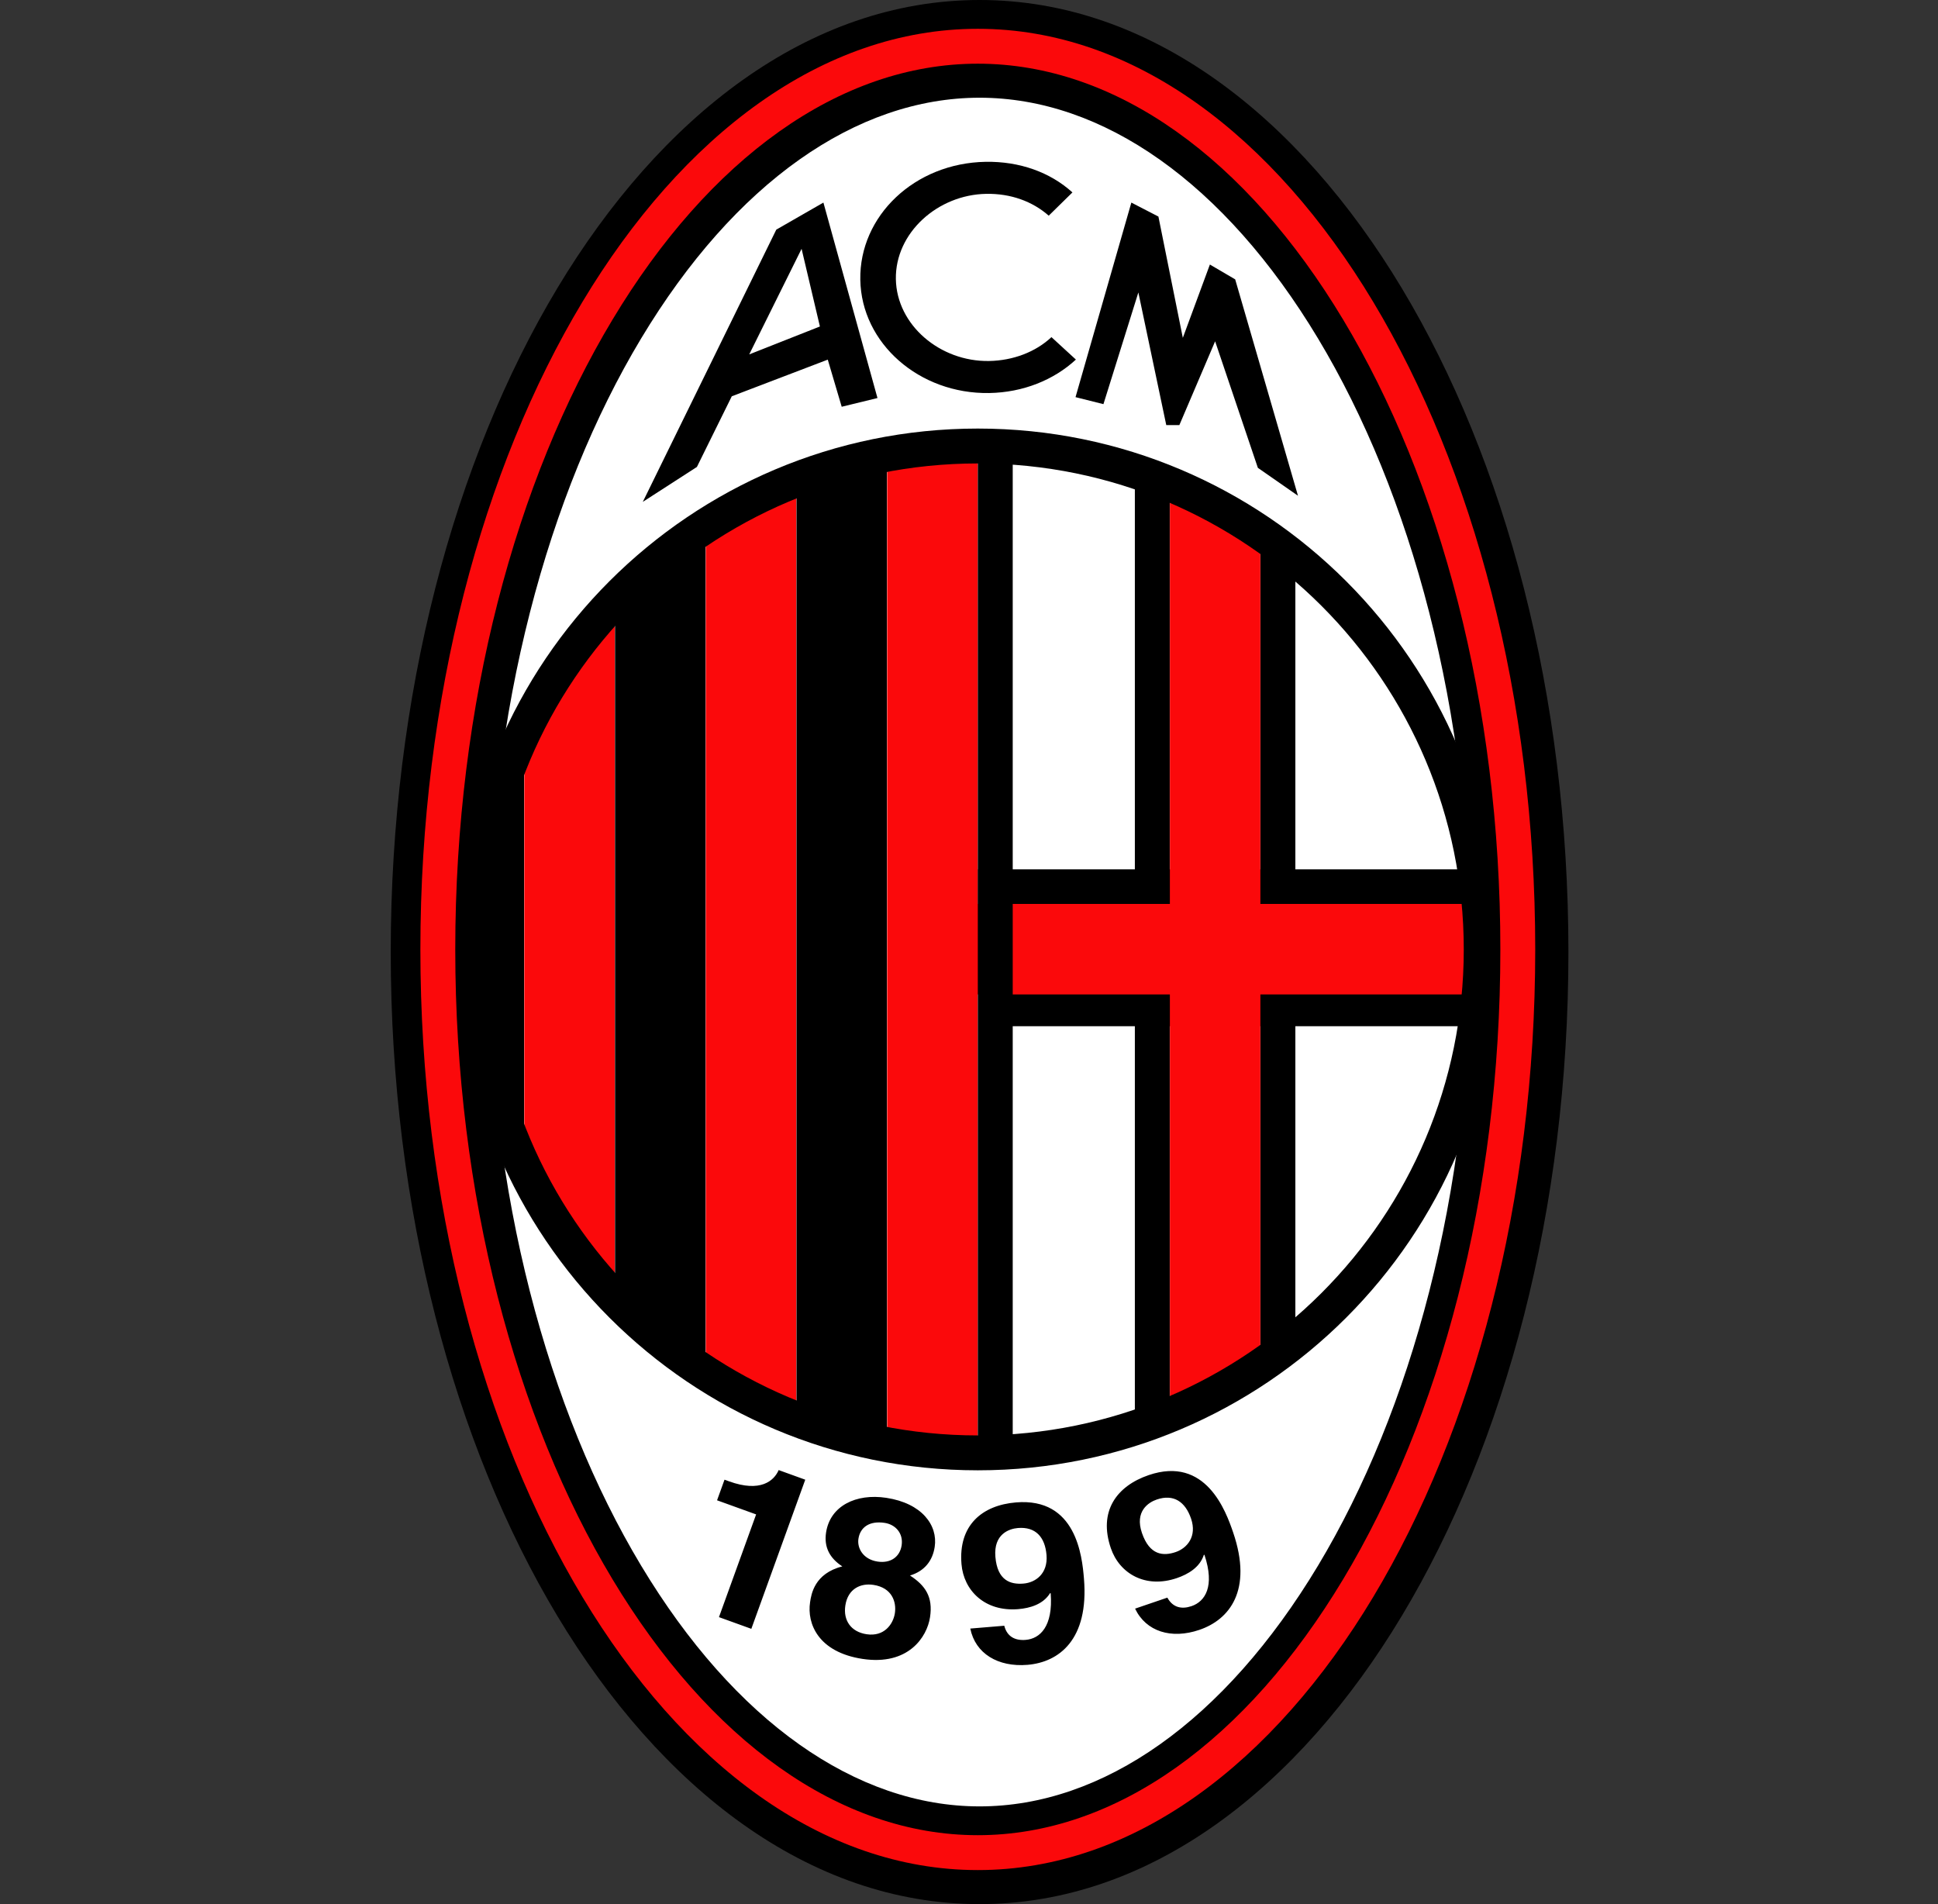 <svg width="57" height="56" viewBox="0 0 57 56" fill="none" xmlns="http://www.w3.org/2000/svg">
<rect x="0" y="0" width="57" height="56" fill="#333333" stroke="none"/>
<path d="M28.811 54.563C37.468 54.563 44.693 42.67 44.693 28C44.693 13.33 37.468 1.437 28.811 1.437C20.153 1.437 12.929 13.33 12.929 28C12.929 42.67 20.153 54.563 28.811 54.563Z" fill="white"/>
<path fill-rule="evenodd" clip-rule="evenodd" d="M16.391 8.477C19.413 3.447 23.773 0 28.811 0C33.848 0 38.208 3.448 41.23 8.477C44.273 13.541 46.13 20.446 46.13 28C46.13 35.554 44.273 42.459 41.23 47.523C38.208 52.553 33.848 56 28.811 56C23.773 56 19.413 52.553 16.391 47.523C13.349 42.459 11.492 35.554 11.492 28C11.492 20.446 13.349 13.541 16.391 8.477ZM18.855 9.957C16.121 14.508 14.366 20.884 14.366 28C14.366 35.116 16.121 41.492 18.855 46.043C21.609 50.627 25.19 53.126 28.811 53.126C32.431 53.126 36.012 50.627 38.767 46.043C41.501 41.492 43.256 35.116 43.256 28C43.256 20.884 41.501 14.508 38.767 9.957C36.012 5.373 32.431 2.874 28.811 2.874C25.19 2.874 21.609 5.373 18.855 9.957Z" fill="black"/>
<path fill-rule="evenodd" clip-rule="evenodd" d="M17.132 8.876C20.068 3.989 24.177 0.847 28.759 0.847C33.341 0.847 37.451 3.989 40.387 8.876C43.33 13.775 45.154 20.51 45.154 27.923C45.154 35.336 43.33 42.072 40.387 46.97C37.451 51.857 33.341 54.999 28.759 54.999C24.177 54.999 20.068 51.857 17.132 46.97C14.188 42.072 12.364 35.336 12.364 27.923C12.364 20.51 14.188 13.774 17.132 8.876ZM18.012 9.405C15.178 14.12 13.39 20.666 13.39 27.923C13.39 35.18 15.178 41.726 18.012 46.442C20.852 51.169 24.683 53.973 28.759 53.973C32.835 53.973 36.667 51.169 39.507 46.441C42.34 41.726 44.128 35.18 44.128 27.923C44.128 20.666 42.34 14.12 39.507 9.405C36.667 4.677 32.835 1.873 28.759 1.873C24.683 1.873 20.852 4.677 18.012 9.405Z" fill="#FB090B"/>
<path d="M23.425 13.725V41.574L26.087 42.6V13.725H23.425Z" fill="black"/>
<path d="M20.757 15.367V40.548L23.419 41.574V13.725L20.757 15.367Z" fill="#FB090B"/>
<path d="M18.088 17.419V38.495L20.75 40.548V15.367L18.088 17.419Z" fill="black"/>
<path d="M15.42 21.525V34.389L18.081 38.495V17.42L15.42 21.525Z" fill="#FB090B"/>
<path d="M14.188 23.988V32.337L15.413 34.8V20.909L14.188 23.988Z" fill="black"/>
<path fill-rule="evenodd" clip-rule="evenodd" d="M34.404 30.181V41.574H33.378V30.181H29.278V29.155H33.378V26.594H28.764V25.567H33.378V14.323H34.404V25.567H37.073V16.273H38.099V25.567H43.719V26.594H38.099V29.155H43.206V30.181H38.099V39.624H37.073V30.181H34.404ZM37.073 29.155V26.594H34.404V29.155H37.073Z" fill="black"/>
<path d="M37.07 15.983L34.408 14.34V26.585H28.756V12.903L26.094 13.314V42.6H28.756V29.247H34.408V41.574L37.07 40.548V29.247H43.813V26.585H37.07V15.983Z" fill="#FB090B"/>
<path fill-rule="evenodd" clip-rule="evenodd" d="M29.786 12.784V43.165H28.759V12.784H29.786Z" fill="black"/>
<path fill-rule="evenodd" clip-rule="evenodd" d="M28.759 13.63C20.866 13.63 14.467 20.029 14.467 27.923C14.467 35.817 20.866 42.216 28.759 42.216C36.653 42.216 43.052 35.817 43.052 27.923C43.052 20.029 36.653 13.63 28.759 13.63ZM13.44 27.923C13.44 19.463 20.299 12.604 28.759 12.604C37.22 12.604 44.078 19.463 44.078 27.923C44.078 36.383 37.22 43.242 28.759 43.242C20.299 43.242 13.44 36.383 13.44 27.923Z" fill="black"/>
<path d="M21.309 43.518L21.445 43.567C22.363 43.899 22.764 43.555 22.902 43.235L23.684 43.518L22.098 47.904L21.146 47.56L22.239 44.539L21.09 44.124L21.309 43.518ZM25.811 45.926C25.383 45.861 25.206 45.529 25.248 45.256C25.299 44.918 25.57 44.72 26.02 44.788C26.341 44.837 26.572 45.097 26.519 45.448C26.469 45.779 26.204 45.985 25.811 45.926ZM27.354 47.561C27.445 46.964 27.217 46.63 26.765 46.336C27.202 46.203 27.431 45.892 27.491 45.495C27.588 44.859 27.116 44.21 26.066 44.051C25.18 43.917 24.415 44.286 24.296 45.072C24.231 45.501 24.402 45.825 24.774 46.068C23.953 46.276 23.861 46.886 23.826 47.12C23.73 47.75 24.064 48.591 25.371 48.789C26.714 48.992 27.266 48.146 27.354 47.561ZM26.32 47.444C26.271 47.763 26.009 48.142 25.488 48.063C25.031 47.994 24.796 47.659 24.863 47.217C24.939 46.717 25.322 46.556 25.686 46.611C26.243 46.695 26.369 47.12 26.32 47.444ZM29.276 45.785C29.221 45.117 29.679 44.961 29.938 44.939C30.457 44.896 30.736 45.203 30.78 45.733C30.825 46.283 30.456 46.544 30.103 46.573C29.721 46.605 29.334 46.486 29.276 45.785ZM28.538 47.896C28.685 48.629 29.35 49.035 30.221 48.963C31.143 48.886 32.031 48.226 31.881 46.426C31.827 45.771 31.654 44.039 29.883 44.186C28.882 44.269 28.184 44.861 28.279 46C28.343 46.779 28.968 47.406 29.948 47.325C30.293 47.296 30.683 47.185 30.887 46.851L30.903 46.863C30.976 47.839 30.585 48.194 30.168 48.229C29.858 48.255 29.623 48.136 29.539 47.82L29.538 47.813L28.538 47.896ZM33.586 45.083C33.37 44.448 33.776 44.185 34.023 44.101C34.515 43.933 34.861 44.162 35.032 44.665C35.21 45.188 34.915 45.531 34.58 45.646C34.218 45.769 33.813 45.748 33.586 45.083ZM33.385 47.31C33.706 47.984 34.45 48.217 35.277 47.934C36.153 47.636 36.853 46.779 36.269 45.069C36.057 44.448 35.468 42.809 33.785 43.383C32.835 43.708 32.302 44.452 32.672 45.533C32.924 46.273 33.683 46.729 34.613 46.412C34.941 46.3 35.292 46.097 35.409 45.724L35.426 45.732C35.736 46.66 35.443 47.1 35.047 47.236C34.752 47.336 34.496 47.278 34.337 46.992L34.335 46.986L33.385 47.31ZM29.008 5.701C27.581 5.725 26.327 6.846 26.349 8.208C26.372 9.561 27.652 10.641 29.089 10.617C29.797 10.605 30.46 10.352 30.925 9.915L31.644 10.575C30.997 11.174 30.09 11.543 29.094 11.559C27.042 11.593 25.334 10.101 25.303 8.226C25.272 6.351 26.899 4.794 28.992 4.759C29.987 4.743 30.886 5.064 31.542 5.659L30.845 6.343C30.366 5.921 29.726 5.689 29.008 5.701ZM32.454 11.886L33.481 8.601L34.302 12.502H34.687L35.739 10.038L36.996 13.759L38.176 14.58L36.329 8.216L35.585 7.78L34.789 9.936L34.071 6.369L33.275 5.958L31.633 11.68L32.454 11.886ZM25.808 11.706L24.218 5.958L22.832 6.754L18.906 14.76L20.497 13.733L21.523 11.655L24.346 10.577L24.756 11.963L25.808 11.706ZM22.036 10.423L23.576 7.318L24.115 9.602L22.036 10.423Z" fill="black"/>
</svg>
